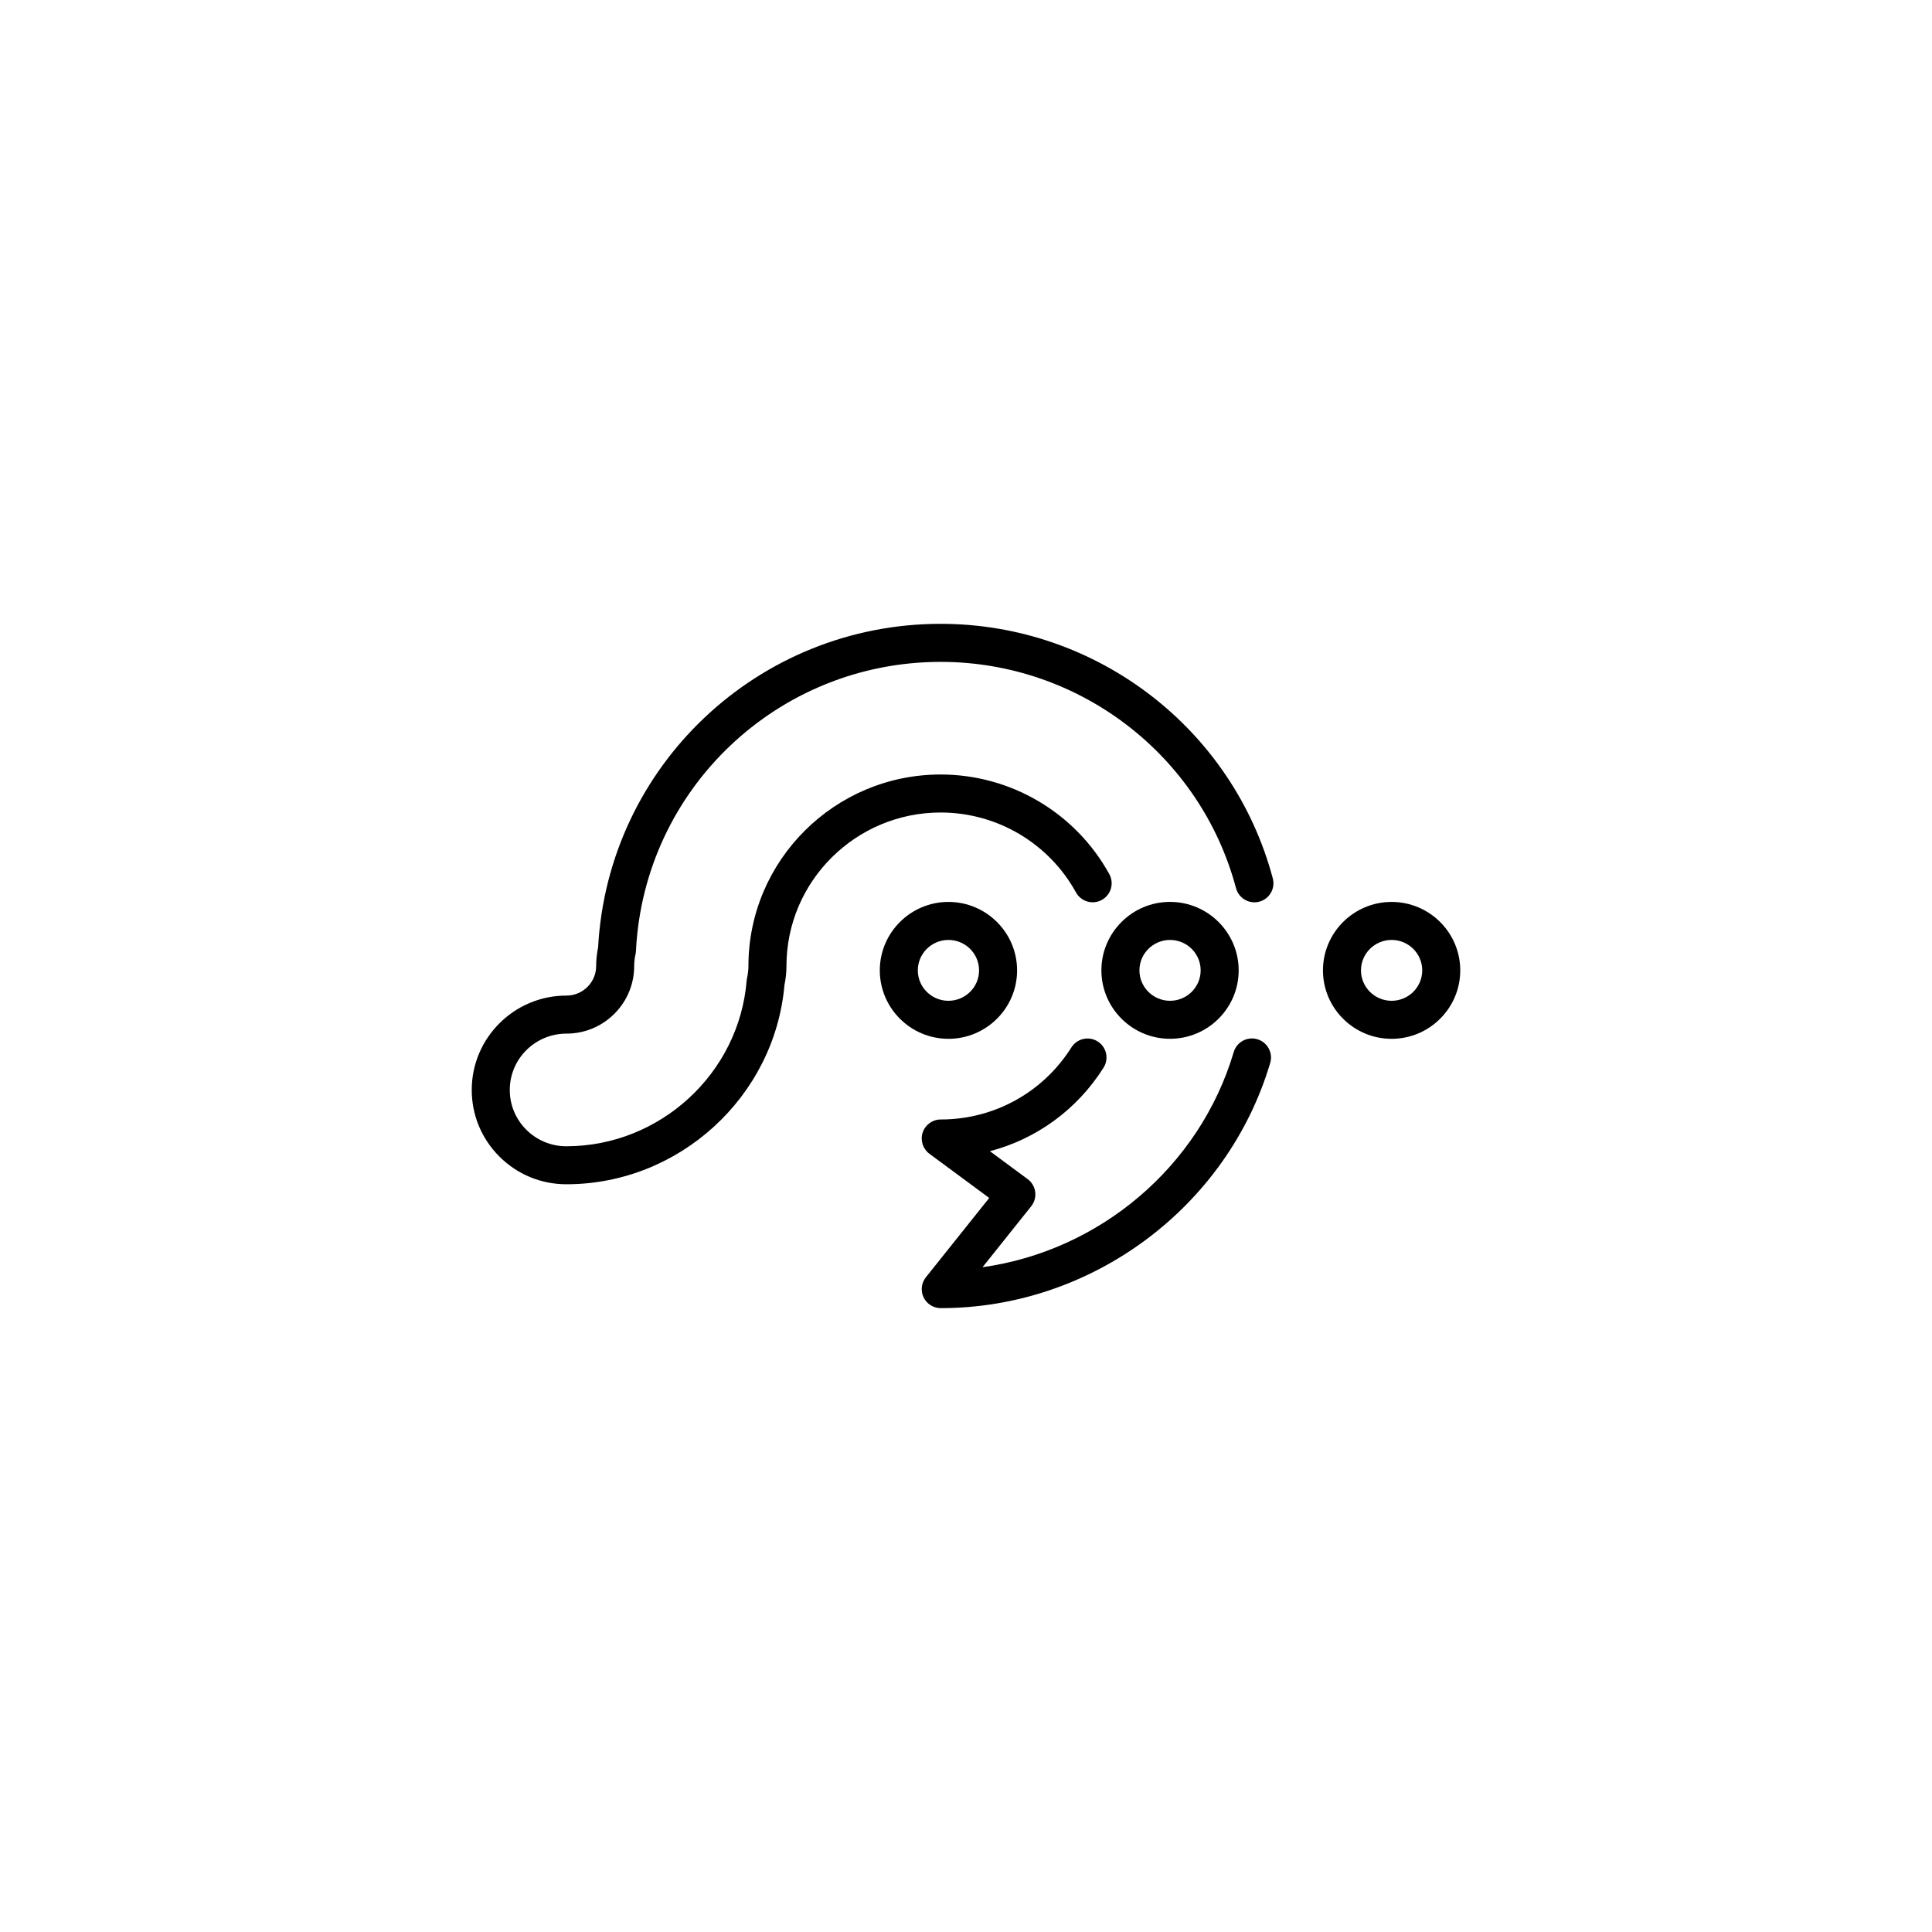 <?xml version="1.0" encoding="UTF-8"?>
<!-- Uploaded to: ICON Repo, www.svgrepo.com, Generator: ICON Repo Mixer Tools -->
<svg fill="#000000" width="800px" height="800px" version="1.1" viewBox="144 144 512 512" xmlns="http://www.w3.org/2000/svg">
 <g>
  <path d="m477.22 419.41c-2.684-0.797-5.473 0.734-6.266 3.394-9.043 30.449-35.57 52.684-66.574 57.02l12.902-16.152c0.855-1.066 1.234-2.438 1.059-3.797-0.176-1.359-0.902-2.586-1.996-3.394l-10.012-7.402c12.336-3.234 23.109-11.02 30.125-22.145 1.484-2.352 0.781-5.465-1.57-6.945-2.336-1.48-5.461-0.781-6.945 1.57-7.551 11.969-20.5 19.113-34.641 19.113-2.176 0-4.102 1.395-4.785 3.461-0.68 2.066 0.047 4.332 1.789 5.629l15.848 11.707-16.785 21.02c-1.211 1.512-1.441 3.582-0.605 5.328 0.84 1.742 2.609 2.852 4.539 2.852 40.039 0 75.949-26.73 87.32-64.996 0.785-2.664-0.734-5.465-3.402-6.262z"/>
  <path d="m393.29 309.32c-48.371 0-88.176 37.633-90.785 85.75-0.344 1.691-0.516 3.309-0.516 4.926 0 2.09-0.82 4.059-2.312 5.547-1.484 1.48-3.465 2.297-5.578 2.297-13.828 0-25.082 11.215-25.082 24.992-0.004 6.684 2.609 12.961 7.352 17.688 4.731 4.719 11.027 7.32 17.738 7.32 29.883 0 55.199-23.176 57.785-52.82 0.359-1.738 0.527-3.387 0.527-5.019 0-22.434 18.336-40.68 40.867-40.68 14.922 0 28.66 8.121 35.867 21.188 1.344 2.434 4.414 3.32 6.84 1.98 2.438-1.344 3.324-4.406 1.984-6.84-8.977-16.281-26.105-26.398-44.695-26.398-28.09 0-50.941 22.77-50.941 50.754 0 1.008-0.121 2.059-0.371 3.215-0.047 0.215-0.082 0.438-0.102 0.66-1.996 24.613-22.98 43.891-47.777 43.891-4.012 0-7.785-1.559-10.613-4.379-2.832-2.82-4.383-6.562-4.383-10.551 0-8.227 6.734-14.922 15.012-14.922 4.789 0 9.301-1.859 12.684-5.234 3.402-3.391 5.273-7.894 5.273-12.684 0-1.02 0.117-2.066 0.367-3.203 0.059-0.266 0.098-0.543 0.105-0.816 2.144-42.941 37.617-76.578 80.746-76.578 36.684 0 68.875 24.664 78.277 59.977 0.727 2.695 3.516 4.289 6.168 3.57 2.691-0.715 4.293-3.473 3.578-6.168-10.574-39.723-46.77-67.461-88.016-67.461z"/>
  <path d="m413.54 401.16c0-10-8.16-18.141-18.191-18.141s-18.191 8.137-18.191 18.141c0 10 8.16 18.137 18.191 18.137s18.191-8.137 18.191-18.137zm-26.309 0c0-4.449 3.641-8.066 8.117-8.066 4.473 0 8.117 3.617 8.117 8.066 0 4.441-3.641 8.059-8.117 8.059-4.473 0.004-8.117-3.609-8.117-8.059z"/>
  <path d="m454.07 419.29c10.031 0 18.191-8.137 18.191-18.137s-8.16-18.141-18.191-18.141-18.188 8.137-18.188 18.141c0 10 8.156 18.137 18.188 18.137zm0-26.195c4.481 0 8.117 3.617 8.117 8.066 0 4.441-3.641 8.059-8.117 8.059-4.473 0-8.109-3.617-8.109-8.059 0-4.449 3.641-8.066 8.109-8.066z"/>
  <path d="m512.79 383.02c-10.031 0-18.191 8.137-18.191 18.141 0 10 8.16 18.137 18.191 18.137s18.191-8.137 18.191-18.137c0-10.004-8.16-18.141-18.191-18.141zm0 26.199c-4.481 0-8.117-3.617-8.117-8.059 0-4.449 3.641-8.066 8.117-8.066 4.473 0 8.117 3.617 8.117 8.066-0.004 4.445-3.644 8.059-8.117 8.059z"/>
 </g>
</svg>